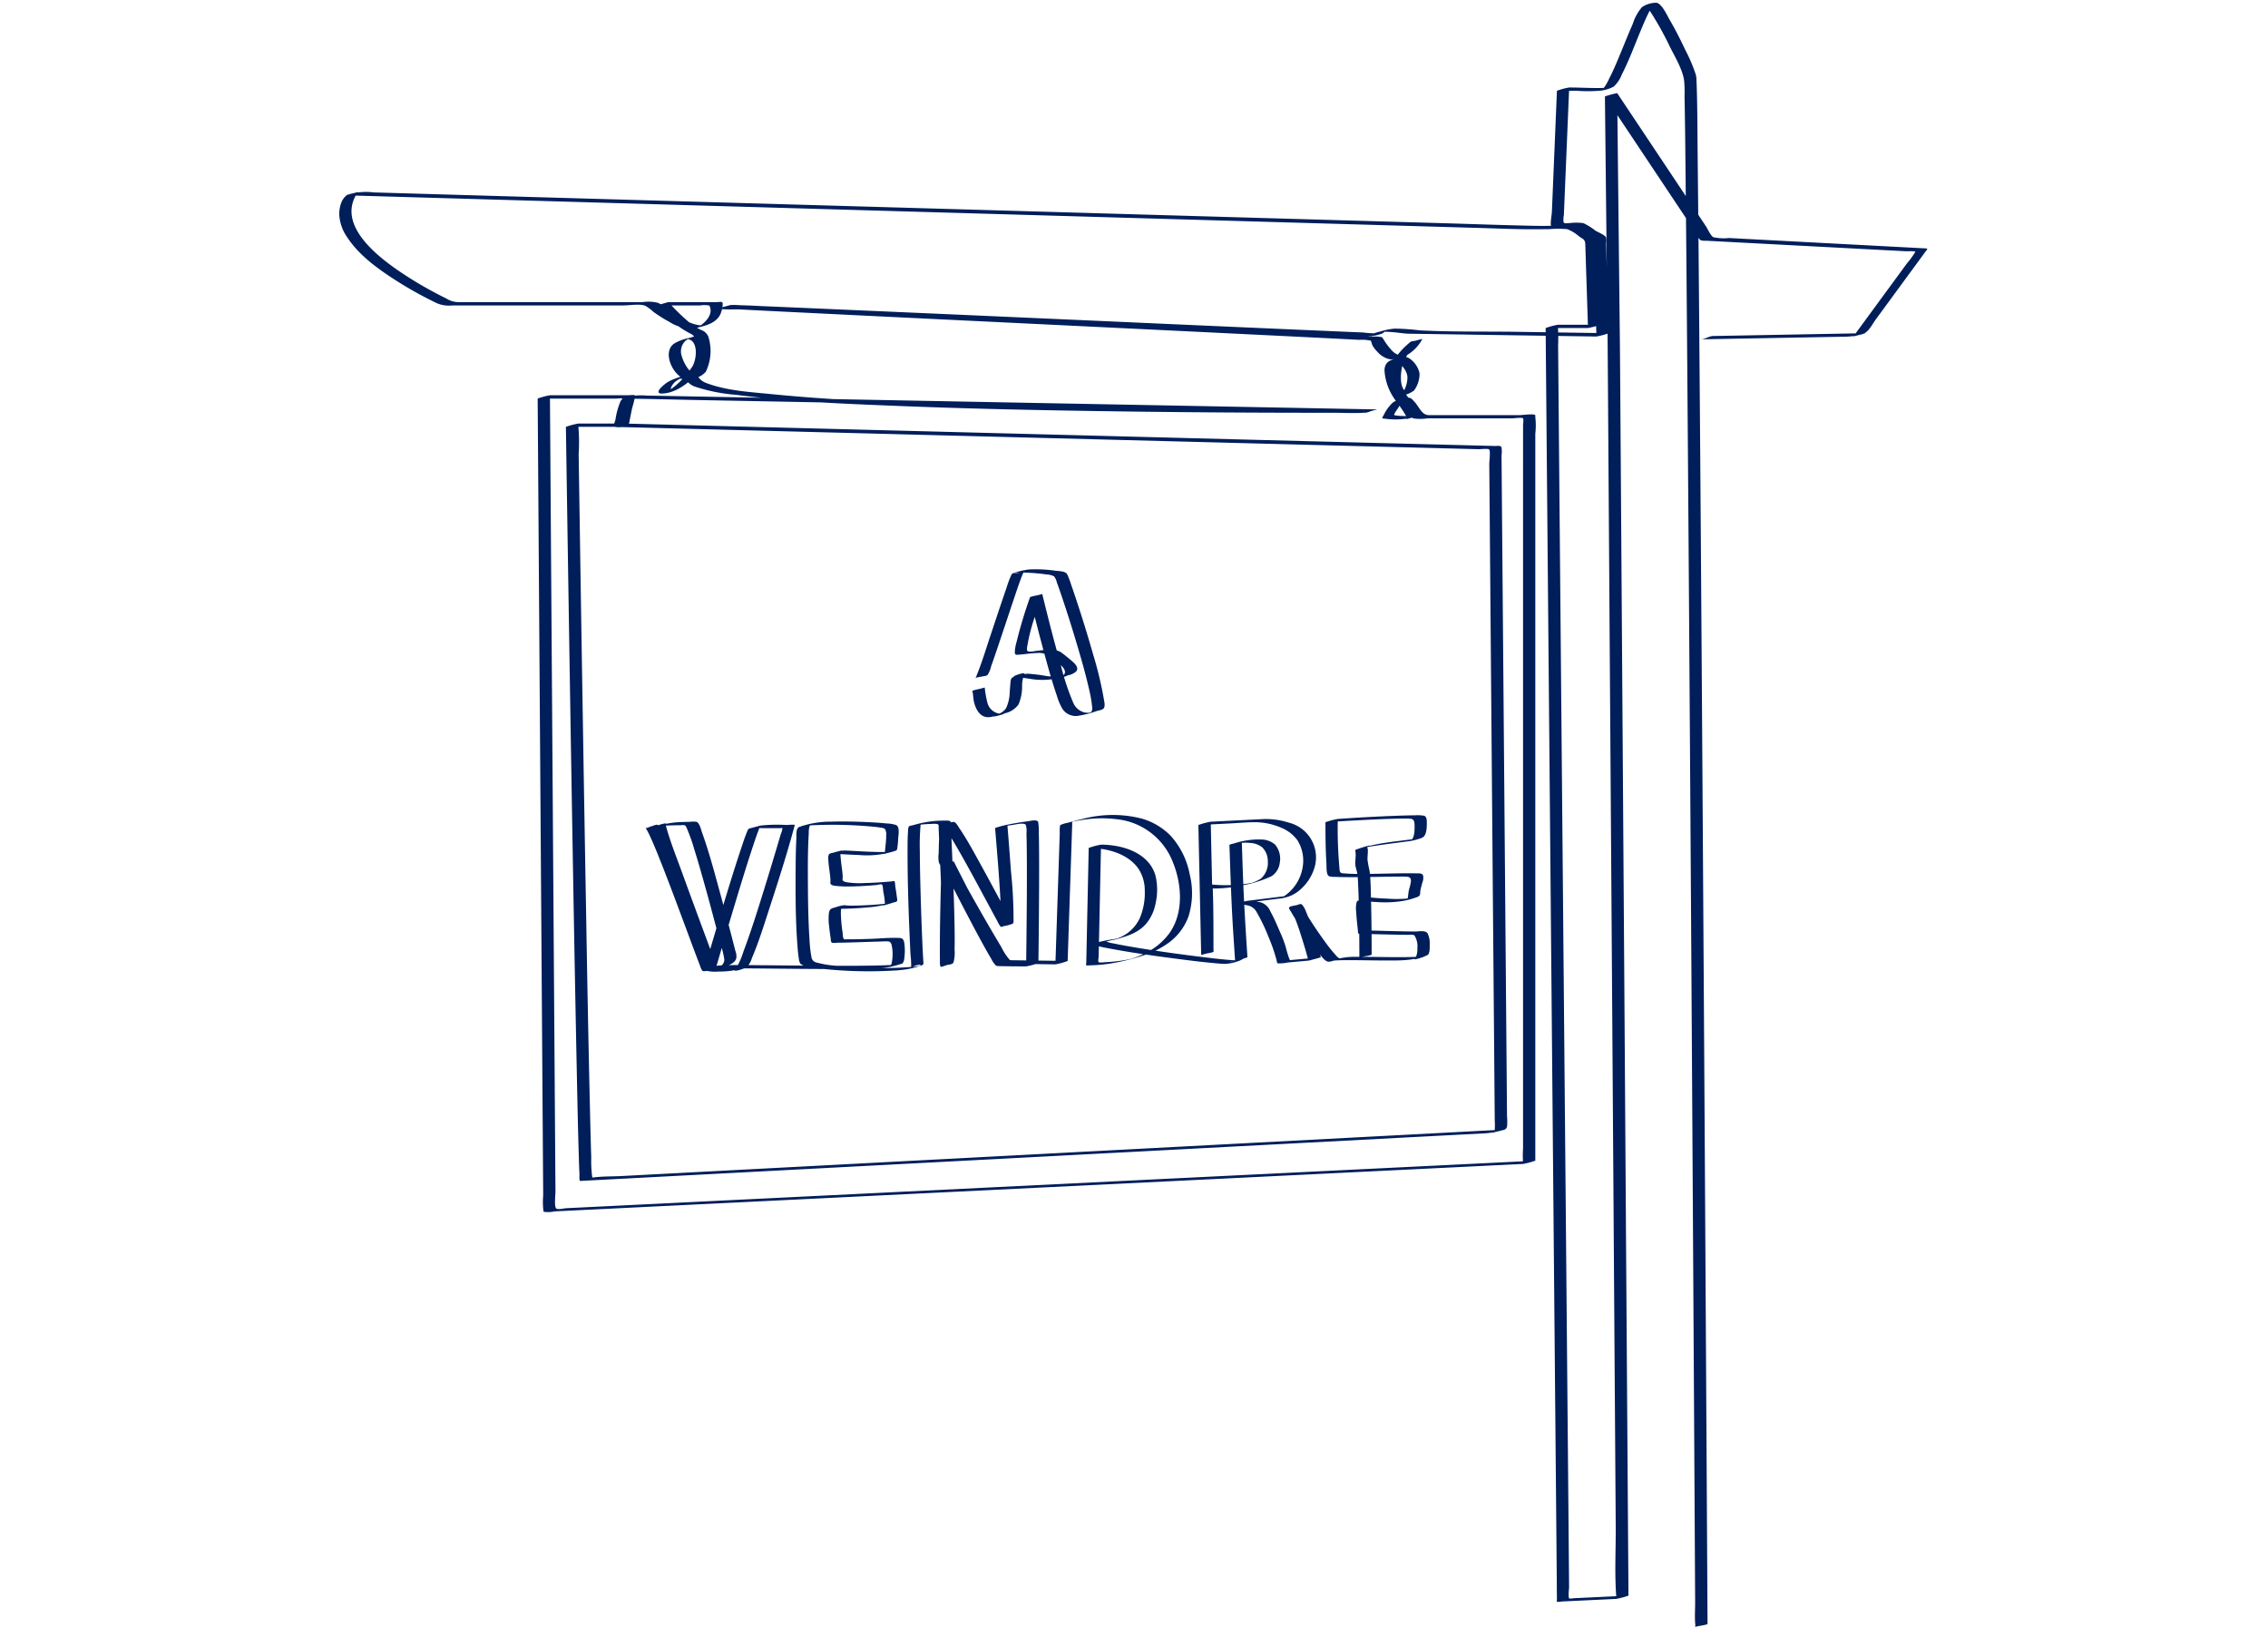 <svg xmlns="http://www.w3.org/2000/svg" xmlns:xlink="http://www.w3.org/1999/xlink" width="361" height="259" viewBox="0 0 361 259"><defs><clipPath id="clip-path"><rect id="Rectangle_5995" data-name="Rectangle 5995" width="361" height="259" transform="translate(554 3127)" fill="red"></rect></clipPath><clipPath id="clip-path-2"><rect id="Rectangle_5990" data-name="Rectangle 5990" width="252.762" height="258.645" fill="none"></rect></clipPath></defs><g id="Groupe_de_masques_9769" data-name="Groupe de masques 9769" transform="translate(-554 -3127)" clip-path="url(#clip-path)"><g id="Groupe_10715" data-name="Groupe 10715" transform="translate(608 3127.355)"><g id="Groupe_10714" data-name="Groupe 10714" clip-path="url(#clip-path-2)"><path id="Trac&#xE9;_21342" data-name="Trac&#xE9; 21342" d="M216.737,53.716,239.37,53.3a10.943,10.943,0,0,0,2.991-.384c1.06-.29,1.568-1.492,2.2-2.354l7.809-10.649c.508-.693.613-.642-.229-.686l-4.019-.212-14.153-.745L221.2,37.595a7.85,7.85,0,0,1-2.483-.131c-.444-.24-.893-1.306-1.168-1.719L203.784,15.1l-.373-.56a14.915,14.915,0,0,0-1.954.524q.134,12.32.268,24.64c.062,5.709.143,11.419.184,17.129q.039,5.406.074,10.811l.154,22.513q.1,15.228.208,30.455.117,17.2.235,34.408.117,17.158.234,34.315.1,15.282.208,30.563.078,11.347.155,22.693c.025,3.663-.191,7.421.076,11.077.011.158,0,.32,0,.479l1.954-.524-5.361.255-3.255.155c-.133.006-.736.116-.823.026-.194-.2-.014-1.533-.016-1.794q-.052-5.867-.1-11.734-.09-10.215-.181-20.43-.117-13.264-.235-26.528-.133-15.015-.266-30.03-.137-15.467-.274-30.935-.129-14.565-.258-29.129-.111-12.489-.222-24.978-.08-9.052-.161-18.1-.025-2.84-.05-5.681a29.265,29.265,0,0,0-.026-2.953,3.715,3.715,0,0,1,0-.374l-1.954.524h6.741a12.513,12.513,0,0,0,1.954-.524q-.12-3.72-.24-7.441-.072-2.225-.144-4.45a6.532,6.532,0,0,0-.087-2.055c-.268-.431-1.217-.811-1.643-1.1a4.07,4.07,0,0,0-1.137-.688,7.458,7.458,0,0,0-1.535,0h-2.594c-1.068,0-2.136.016-3.2-.007-4.868-.1-9.736-.28-14.6-.421l-31.537-.907-40.621-1.169-41.854-1.2L26.192,30.941l-20.681-.6a9.861,9.861,0,0,0-4.007.312C.358,31.086-.024,32.732,0,33.894a6.984,6.984,0,0,0,1.3,3.634c1.852,2.8,4.746,4.9,7.526,6.692a60.864,60.864,0,0,0,6.755,3.767,4.917,4.917,0,0,0,2.447.335H45.261c.978,0,2.574-.3,3.482.068a7.962,7.962,0,0,1,1.285.972,22.708,22.708,0,0,0,2.553,1.6,6.154,6.154,0,0,0,4.452.894c1.622-.4,3.358-.853,3.832-2.7.058-.227.284-1.148.087-1.344-.1-.1-.756-.015-.89-.015H52.41c-.285,0-1.823.67-1.954.524.676.757,1.39,1.484,2.129,2.179a15.366,15.366,0,0,0,3.431,2.372c1.1.6,1.105,2.321,1.059,3.4-.048,1.142-.166,3.139-1.327,3.753l1.234-.341-.21.055.72-.182c-1.514.057-2.611-1.914-2.971-3.157a2.289,2.289,0,0,1,1.668-3.011l-1.239.322c2.3-.4,2.048,3.2,1.178,4.454-1.073,1.548-2.78,3.469-4.6,4.134l.481-.138-.133.037,1.472-.386c-1.191.191-.2-1.106.2-1.406a5.269,5.269,0,0,1,.688-.427,3.064,3.064,0,0,0,.437-.21c.422-.327-1.064,0-.616.151.549.183.824,0,1.29.458a3.241,3.241,0,0,0,1.214.848,27.706,27.706,0,0,0,6.551,1.317c8.338,1.07,16.786,1.408,25.179,1.748,10.749.436,21.507.675,32.263.84q14.219.218,28.439.259,4.759.016,9.519.014c1.5,0,3.044.1,4.539-.008.066,0,.133,0,.2,0,.652,0,1.31-.536,1.954-.524l-7.588-.145-19.279-.368L112.6,63.874,85.615,63.36l-22.908-.435q-6.922-.131-13.844-.261a9.724,9.724,0,0,0-2.233.062c-.692.148-1.509.189-1.854.833a11.833,11.833,0,0,0-.811,2.923c-.118.524-.435.972-.058,1.17a3.134,3.134,0,0,0,.994.026l1.79.046,5.733.148,18.447.476,24.645.636,27.11.7,25.729.664,20.874.538,12.158.314c.24.006,1.464-.139,1.645.043.24.241.016,1.924.018,2.241l.125,15.1q.1,12.074.2,24.148l.224,27.046q.1,11.852.2,23.7.06,7.234.12,14.467a12.859,12.859,0,0,1,.012,1.4c-.049.483.115.364-.446.645l1.954-.524-14.9.784-35.481,1.868-42.544,2.239-36.171,1.9-11.387.6c-1.524.08-3.125.029-4.638.244a5.994,5.994,0,0,0-1.994.527l1.953-.524a19.072,19.072,0,0,1-.168-3.2c-.095-2.917-.162-5.835-.228-8.752q-.326-14.321-.561-28.644-.309-17.323-.587-34.647-.244-14.979-.475-29.96-.077-4.954-.152-9.909a28.843,28.843,0,0,0-.071-4.673,1.252,1.252,0,0,1,0-.209l-1.954.524h8.089a7.91,7.91,0,0,0,1.954-.524q.224-1.123.449-2.247c.053-.266.622-2.048.449-2.247-.082-.093-.858,0-.975,0H33.535a11.722,11.722,0,0,0-1.954.524q.054,7.741.107,15.482l.249,35.911q.142,20.5.285,40.994l.21,30.318.028,4.079a12.3,12.3,0,0,0,.016,2.291c.082.391-.088.222.174.346a5.073,5.073,0,0,0,1.656-.081l21.2-1.039,36.551-1.791,41.275-2.022,35.459-1.737,18.771-.919.86-.042a11.641,11.641,0,0,0,1.954-.524V68.736a11.424,11.424,0,0,0,0-2.637c-.021-.078.04-.272-.013-.323-.264-.256-2.095,0-2.442,0h-14.5c-1.083,0-1.514-1.246-2.193-2.021-.615-.7-.75-.887-1.62-.666a4.928,4.928,0,0,0-1.9.674,6.751,6.751,0,0,0-1.452,1.989c-.315.558-.4.542.248.6a12.12,12.12,0,0,0,4.567-.248c.6-.164.98-.1.729-.755-.422-1.112-1.556-2.046-2.144-3.112-.663-1.2-2.569-5.088-.306-5.758l-1.919.511c1.107-.078,2.38,1.459,2.564,2.489.162.908-.418,2.949-1.375,3.244l1.919-.511c-2.143.094-1.594-3.764-1.145-4.919a10.028,10.028,0,0,1,3.014-3.653l-1.954.524a6.342,6.342,0,0,1-2.7,2.7l1.918-.517a2.621,2.621,0,0,1-2.089-.814,10.658,10.658,0,0,1-1.413-1.895c-.381-.48.094-.113-.249-.269a5.011,5.011,0,0,0-1.464-.084q-3.366-.181-6.734-.344-12.252-.612-24.506-1.2-15.322-.746-30.645-1.488-13.493-.655-26.986-1.317c-4.359-.215-8.757-.63-13.122-.67-.027,0-.144-.028-.163-.015l-1.918.517a16.828,16.828,0,0,1,3.057.114q4.016.162,8.03.338,13.014.561,26.026,1.142l30.721,1.364q12.81.568,25.621,1.127,3.838.166,7.677.324a11.1,11.1,0,0,0,3.128-.029,5.743,5.743,0,0,0,1.433-.39c.3-.182.373-.436.773-.577l-1.234.341a14.147,14.147,0,0,1,2,.048c.711.049,1.414.166,2.124.226.363.031.724.03,1.088.035q3.17.044,6.341.093l18.348.276,4.593.07a12.392,12.392,0,0,0,1.954-.524q-.135-4.587-.27-9.176-.076-2.577-.151-5.155a2.949,2.949,0,0,0-.028-.946c-.231-.405-1.3-.816-1.69-1.059a9.5,9.5,0,0,0-1.9-1.186,8.71,8.71,0,0,0-2.188-.005c-.394,0-.822.138-.96-.142a3.421,3.421,0,0,1,.046-1.117l.461-11.063.386-9.25-1.954.524h3.156a25.787,25.787,0,0,0,3.685-.013,5.863,5.863,0,0,0,2.193-.65,5.019,5.019,0,0,0,1.284-1.9c1.143-2.225,2.011-4.59,2.971-6.9.422-1.014.844-2.034,1.342-3.013.246-.482.564-1.3,1.1-1.533l-1.819.493c.416-.1,1.4,1.617,1.6,1.935a50.53,50.53,0,0,1,2.425,4.471c.8,1.633,2,3.556,2.3,5.379a18.5,18.5,0,0,1,.077,2.565c.1,4.93.138,9.862.188,14.794q.127,12.54.222,25.081.129,16.135.242,32.271.128,18.18.247,36.361.122,18.676.237,37.352.109,17.623.214,35.245.09,15.018.177,30.037.063,10.865.124,21.732.019,3.373.038,6.746c.007,1.176-.091,2.408.02,3.58.013.143,0,.293,0,.437,0-.156,1.954-.338,1.954-.524q-.022-3.991-.045-7.983-.06-10.737-.122-21.474-.09-15.627-.183-31.254-.111-18.66-.227-37.32-.123-19.9-.253-39.8-.126-19.151-.262-38.3-.119-16.61-.254-33.22-.1-12.212-.229-24.423c-.044-3.968-.023-7.948-.187-11.914a3.584,3.584,0,0,0-.13-.9A25.476,25.476,0,0,0,214.267,7.7c-.785-1.661-1.614-3.308-2.542-4.894C211.336,2.14,210.564.378,209.7.162a4.062,4.062,0,0,0-2.339.689A7.387,7.387,0,0,0,205.9,3.5c-.659,1.479-1.254,2.987-1.872,4.484-.564,1.367-1.127,2.741-1.8,4.06-.336.662-.79,1.792-1.538,2.1l1.665-.453-.066.017.288-.07c-2.233.2-4.561.005-6.805.005a10.47,10.47,0,0,0-1.954.524q-.4,9.68-.807,19.361c-.013.3-.311,1.985-.092,2.211.244.25,2.035,0,2.4,0a1.881,1.881,0,0,1,1.348.378l2.469,1.543c.384.24.427.215.528.56a7.255,7.255,0,0,1,.049,1.646q.038,1.313.077,2.625l.317,10.775,1.954-.524-14.239-.215c-5.247-.079-10.535.03-15.777-.234a38.659,38.659,0,0,0-4.073-.283,11.388,11.388,0,0,0-2.366.489,4.6,4.6,0,0,0-.894.264c-.218.112-.4.424-.559.5l1.953-.524a17.4,17.4,0,0,1-3.15-.113q-4.121-.169-8.242-.351-13.327-.578-26.653-1.174-15.722-.7-31.444-1.395Q83.942,49.15,71.265,48.6q-3.556-.152-7.112-.295c-.532-.02-1.083-.081-1.615-.057-.441.021-2.166.574-2.191.524.132.268,2.949.165,3.235.18q4.153.214,8.306.417,13.362.661,26.724,1.306L130.048,52.2q12.6.613,25.192,1.235,3.558.177,7.115.363a6.035,6.035,0,0,1,1.571.089c.055.021.166-.018.215.018.135.1.217.6.317.779a4.96,4.96,0,0,0,.8,1.029,3.537,3.537,0,0,0,2.05,1.192,6.449,6.449,0,0,0,2.525-.62,6.379,6.379,0,0,0,2.57-2.644c-.235.385-1.581.21-1.954.524-1.96,1.65-3.523,3.62-3.408,6.306.044,1.014.426,2.38,1.674,2.235a4.4,4.4,0,0,0,2.357-.843,4.446,4.446,0,0,0,.878-2.741,3.8,3.8,0,0,0-1.416-2.225c-.834-.673-1.572-.333-2.511-.075-1.009.277-1.625.68-1.653,1.851A8.841,8.841,0,0,0,167.83,63c.263.454,2.515,3.237,1.995,3.428l1.918-.517a8.471,8.471,0,0,1-2.314,0,6.53,6.53,0,0,1-1.521-.137c-.071-.167.591-1.052.679-1.189a3.957,3.957,0,0,1,1.506-1.62l-1.918.517c.7-.151,1.574,1.351,1.937,1.8.224.28.511.869.831,1.011a7.229,7.229,0,0,0,2.227,0h13.5c.251,0,1.566-.188,1.757,0,.115.114,0,.943,0,1.094V182.488a14.766,14.766,0,0,0,0,2.175,1.868,1.868,0,0,1,0,.279l1.954-.524-13.2.647-32.319,1.583-40.943,2.006-38.66,1.894-25.867,1.267-3.223.158c-.338.017-1.284.24-1.593.078-.406-.214-.159-2.2-.162-2.72q-.089-12.735-.177-25.469-.138-19.87-.276-39.741l-.268-38.649q-.076-10.906-.151-21.813l-.007-1.031-1.954.524H44.088c.126,0,.9-.1.975,0,.166.208-.373,1.863-.424,2.122l-.475,2.372,1.954-.524H38.029a11.989,11.989,0,0,0-1.954.524q.092,6.163.187,12.325.228,14.787.466,29.573.285,17.642.595,35.285.264,14.938.578,29.874c.068,3.074.138,6.149.234,9.223.027.884.054,1.769.1,2.652.009.18-.065.91.08,1.051a6.394,6.394,0,0,0,1.963-.515l-1.954.524,7.2-.379,18.649-.981,26.018-1.369,28.936-1.523,27.864-1.466,22.325-1.175,12.709-.669a11.709,11.709,0,0,0,2.7-.4c.678-.184,1.049-.157,1.161-.762a8.514,8.514,0,0,0-.013-1.521q-.066-8.039-.133-16.078-.109-13.1-.217-26.21l-.239-28.835-.2-24q-.032-3.875-.064-7.751-.01-1.181-.02-2.363a3.98,3.98,0,0,0-.01-1.27c-.16-.316-.676-.186-1.109-.2l-4.669-.12L161.2,70.105l-25.9-.669-28.971-.747-27.67-.714L57.136,67.42,46.19,67.137c-.067,0-.471.041-.519-.013-.153-.173.355-1.639.412-1.874.112-.464.356-2.418.9-2.608l-1.919.511c3.989.021,7.981.149,11.97.224l28.221.536,34.035.648,29.5.563c4.739.09,9.528.389,14.268.272.067,0,.135,0,.2,0l1.954-.524c-6.338.027-12.675.007-19.012-.026-13.429-.07-26.859-.23-40.284-.571-12.418-.316-24.894-.627-37.263-1.853-3.264-.324-6.826-.525-9.94-1.649a3.582,3.582,0,0,1-1.034-.5c-.473-.381-.633-.857-1.352-.893A9.043,9.043,0,0,0,52.4,60.45c-.439.222-2.616,1.925-1,1.889,2.818-.063,5.769-2.91,7.013-5.208.532-.982.545-3.491-.715-3.945-.582-.21-1.479.178-2.033.328a7.209,7.209,0,0,0-2.371.884c-1.9,1.359-.261,4.876,1.563,5.578a3.7,3.7,0,0,0,3.481-1.084,7.593,7.593,0,0,0,.506-5.27,1.855,1.855,0,0,0-1.215-1.382,9.05,9.05,0,0,1-2.323-1.567,31.911,31.911,0,0,1-2.9-2.875l-1.954.524h7.006a4.277,4.277,0,0,1,1.335,0c.3.132.086-.1.222.279.511,1.42-1.187,2.9-2.271,3.317l.284-.084-.2.056,1.669-.44c-1.558.28-3.166-.548-4.479-1.3-1.125-.642-2.123-1.665-3.262-2.235a6.245,6.245,0,0,0-2.473-.119H18.911a3.629,3.629,0,0,1-1.834-.559,61.686,61.686,0,0,1-6.088-3.411C7.04,41.3-.864,35.782,2.975,30.272L1.022,30.8l6.353.183,17.04.49,24.7.711,29.323.844,30.921.89,29.487.848,24.934.718,17.567.506c2.352.067,4.7.167,7.057.2,1.376.021,2.754,0,4.13,0a16.057,16.057,0,0,1,2.94,0,6.55,6.55,0,0,1,1.91,1.178c.688.458.925.478.951,1.286q.029.909.058,1.817.116,3.582.231,7.165.069,2.142.138,4.283l1.954-.524h-6.741a11.779,11.779,0,0,0-1.954.524q.026,2.959.053,5.919.071,8.012.142,16.025l.209,23.535.252,28.448q.136,15.383.273,30.765.135,15.242.271,30.485l.244,27.5q.1,11.081.2,22.163.063,7.052.125,14.1c.009,1.075.009,2.15.029,3.225,0,.073-.05.446,0,.5.091.093.774-.028.9-.034l3.3-.157,5.232-.249a11.859,11.859,0,0,0,1.954-.524q-.026-3.821-.052-7.642-.069-10.155-.138-20.311-.1-14.468-.2-28.936L204.591,163q-.119-17.389-.237-34.776-.109-15.887-.217-31.775-.084-12.387-.169-24.775l-.1-14.046c-.024-3.536-.07-7.072-.108-10.608q-.165-15.183-.33-30.366l-.023-2.114-1.954.524,8.986,13.479,5.149,7.723c.274.411.688,1.4,1.117,1.676a2.007,2.007,0,0,0,.816.083l18.217.959,10.335.544,3.334.175c.16.009,1.378-.058,1.465.077a12.162,12.162,0,0,1-1.308,1.807l-3.392,4.626-5.17,7.05,1.954-.524-21.215.393-3.053.056c-.657.012-1.3.511-1.954.524" transform="translate(0 -0.076)" fill="#001e5a"></path><path id="Trac&#xE9;_21343" data-name="Trac&#xE9; 21343" d="M108.34,289.835c.172.087.281.345.369.5.217.388.4.795.584,1.2.586,1.3,1.114,2.628,1.638,3.954,1.346,3.411,2.621,6.849,3.9,10.286.537,1.445,1.073,2.892,1.617,4.334.187.5.374.991.568,1.484a4.688,4.688,0,0,0,.349.852c.153.232.3.189.6.162a15.365,15.365,0,0,0,3.087-.738c.673-.205,1.584-.546,1.795-1.3a2.374,2.374,0,0,0-.15-1.184q-1.135-4.459-2.348-8.9c-.907-3.323-1.785-6.681-2.95-9.925-.155-.433-.4-1.558-.9-1.705a4.067,4.067,0,0,0-1.034.006c-.528.007-1.055.019-1.582.044a12.577,12.577,0,0,0-2.709.4c-.383.1-.773.192-1.15.314-.079.026-.232.045-.29.11-.093.1-.057.1-.055.225a3.436,3.436,0,0,0,.253.864c.372,1.163.783,2.313,1.191,3.463,2.095,5.9,4.286,11.765,6.48,17.628l.146.391a16.574,16.574,0,0,0,1.954-.524q1.095-3.745,2.218-7.483c1.2-4,2.394-8,3.716-11.963.23-.689.462-1.379.723-2.057.06-.157.26-.793.376-.832l-1.919.511a12.876,12.876,0,0,1,2.195-.083c.89-.009,1.781-.008,2.671,0,.055,0,.484-.044.517,0,.013.018-.028.072-.024.1a2.821,2.821,0,0,1-.244.835q-1.265,4.306-2.592,8.593c-1.055,3.4-2.111,6.8-3.366,10.135a11.9,11.9,0,0,1-1.18,2.668c-.055.077-.128.142-.182.216-.362.5,2.639-.567,1.546-.421-.262.035-.524.066-.787.086a16.028,16.028,0,0,1-2.959,0,1.612,1.612,0,0,1-.716-.177c-.062-.041.018-.118.012-.125.111.127-2.377.535-1.834.489.265-.022.528-.048.795-.059,1.066-.042,2.134-.038,3.2-.037,3.53,0,7.059.05,10.588.077s7.045.059,10.566-.013c1.124-.023,2.255-.043,3.375-.152a6.727,6.727,0,0,0,.918-.146,13.61,13.61,0,0,0,1.832-.493.556.556,0,0,0,.2-.088,1.936,1.936,0,0,0,.256-.95,7.942,7.942,0,0,0,.047-1.647c-.039-.525-.058-1.371-.708-1.412-1.559-.1-3.175.084-4.734.132-.894.028-1.789.055-2.684.068-.313,0-.626.009-.938,0-.134,0-.47.049-.588-.027-.212-.137-.2-.832-.233-1.083a21.885,21.885,0,0,1-.259-2.608c-.009-.373-.106-1.533.392-1.7l-1.919.511a4.7,4.7,0,0,1,.84.052c.48.014.962,0,1.442-.009q1.8-.051,3.6-.218a16.9,16.9,0,0,0,2.684-.416c.472-.122.944-.247,1.413-.381a1.207,1.207,0,0,0,.4-.129c.192-.165.086-.421.054-.671-.073-.576-.164-1.15-.256-1.724-.019-.121-.038-.773-.143-.848-.067-.048-.419.04-.5.047q-.568.051-1.137.093c-1.044.079-2.089.141-3.136.164a12.633,12.633,0,0,1-2.8-.13c-.2-.042-.559-.1-.655-.32-.059-.135,0-.359,0-.5a9.523,9.523,0,0,0-.076-.953c-.08-.7-.192-1.391-.244-2.091-.021-.279-.151-1.051.189-1.208l-1.953.524a7.366,7.366,0,0,1,1.614.064c1.016.058,2.031.114,3.047.149a14.465,14.465,0,0,0,5.787-.658c.205-.078.248-.1.3-.3a11.929,11.929,0,0,0,.168-1.736c.044-.531.286-1.808-.345-2.078a5.606,5.606,0,0,0-1.555-.25c-.888-.092-1.781-.148-2.672-.193-2.03-.1-4.067-.147-6.1-.089a15.223,15.223,0,0,0-5.052.83c-.614.236-.458,1.339-.486,1.88-.089,1.7-.108,3.41-.118,5.115-.024,4-.012,8.029.3,12.022.049.631.1,1.265.207,1.89a1.83,1.83,0,0,0,.271.887,2.159,2.159,0,0,0,1.08.429,18.472,18.472,0,0,0,2.139.337,69.381,69.381,0,0,0,11.6.306,17.845,17.845,0,0,0,1.932-.186,11.536,11.536,0,0,0,2.573-.669c.241-.1.248-.151.238-.391-.015-.389-.049-.778-.07-1.168-.185-3.579-.3-7.162-.4-10.743-.051-1.969-.094-3.939-.1-5.908a35.086,35.086,0,0,1,.1-3.84c.012-.111.01-.522.146-.577l-1.467.4c-.2.051-.5.1-.157.053.1-.015.206-.034.309-.049.3-.044.607-.082.911-.115.638-.07,1.28-.125,1.922-.14.254-.006.985-.1,1.184.119.078.088.045.276.049.389.044,1.49.122,2.979.185,4.468.2,4.659.414,9.324.416,13.988,0,.88,0,1.763-.061,2.642-.011.168-.024,1.043-.192,1.1l1.919-.511c-.14.017-.107-5.027-.1-5.362.038-2.943.1-5.885.178-8.828q.026-1.021.053-2.043l-1.954.524q1.908,3.78,3.871,7.531c.95,1.817,1.908,3.631,2.9,5.424.368.662.739,1.323,1.131,1.971a4.188,4.188,0,0,0,.731,1.082.647.647,0,0,0,.463.119c.538.026,1.078.03,1.617.036q1.383.017,2.767.016a11.15,11.15,0,0,0,1.954-.524q.07-5.145.1-10.292c.015-2.507.025-5.014.008-7.521-.007-.949-.016-1.9-.041-2.847a10.433,10.433,0,0,0-.085-1.676c-.033-.173-.011-.207-.169-.286-.391-.2-1.2.022-1.607.074-1.067.136-2.13.324-3.184.534a16.041,16.041,0,0,0-1.918.517c.38,4.558.775,9.127.958,13.7a8.178,8.178,0,0,1-.006,2.029l1.919-.511c-.167-.015-.475-.765-.543-.887-.42-.755-.828-1.518-1.238-2.279-1.184-2.2-2.363-4.4-3.573-6.587-1.023-1.847-2.033-3.73-3.231-5.472-.176-.255-.5-.89-.85-.96a2.14,2.14,0,0,0-.76.183c-.306.081-1.014.132-1.252.351-.2.182-.2.657-.223.9-.137,1.166-.154,2.349-.175,3.522a4.883,4.883,0,0,0,.018,1.466,7.791,7.791,0,0,0,.675,1.21q.67,1.2,1.343,2.4c2.182,3.883,4.307,7.829,6.7,11.586.155.242.393.794.674.924a1.806,1.806,0,0,0,.572.008l1.336.017q3.378.045,6.755.093l.5.007A10.633,10.633,0,0,0,175.59,311l.608-18.285q.057-1.7.114-3.407a2.505,2.505,0,0,0-.013-.442,1.371,1.371,0,0,1,.442-.14c.038-.012.077-.02.114-.033l-.071.02-.255.07c-.217.059-.472.136-.705.187.041-.009.082-.021.124-.031.274-.062.546-.126.821-.182q.941-.192,1.9-.306a18.838,18.838,0,0,1,4.724-.009,10.767,10.767,0,0,1,8.6,6.04c1.736,3.673,2.259,8.662-.227,12.127a10.32,10.32,0,0,1-3.664,3.065,15.216,15.216,0,0,1-2.215.932c-.174.058-.349.112-.524.166-.7.217,1.344-.335.761-.2-.376.085-.751.169-1.131.238a24.57,24.57,0,0,1-3.363.377c-.2.009-1.014.131-1.124-.021-.1-.135.016-.737.019-.9q.02-.935.04-1.87.059-2.748.118-5.5.1-4.9.209-9.8.007-.286.013-.573l-1.954.524c2.838-.061,6.34.882,7.969,3.372a6.263,6.263,0,0,1,.946,3.393,10.192,10.192,0,0,1-.765,4.3,6.08,6.08,0,0,1-1.964,2.434,6.854,6.854,0,0,1-1.2.692c-.207.094-.418.178-.632.254-.118.042-.238.077-.355.119-.52.182,1.781-.431.96-.261-.73.151-1.471.236-2.2.382-.289.058-2.121.419-2.1.614.018.138.6.239.7.263.56.146,1.128.256,1.7.364,3.88.742,7.806,1.277,11.722,1.78,1.76.226,3.524.443,5.291.6.538.049,1.079.1,1.62.11a7.371,7.371,0,0,0,2.109-.436c.44-.122.733-.392,1.16-.547l-.132.041c-3.568,1.017-2.061.443-1.525.423a13.917,13.917,0,0,0,1.954-.524c-.309-4.66-.593-9.307-.75-13.975q-.075-2.225-.149-4.451l-.715.2c-2.179.588-.465.14.127.066a8.407,8.407,0,0,1,1.985-.04,3.444,3.444,0,0,1,1.832.676,3.072,3.072,0,0,1,.911,2.261,3.328,3.328,0,0,1-1.118,2.756,6.835,6.835,0,0,1-1.849.784c-.218.073-.6.166.383-.1,1.065-.286.463-.125.216-.071s-.489.1-.734.141c-.537.091-1.077.156-1.619.2a25.03,25.03,0,0,1-4.1-.024l-1.953.524c.054-.009.142,3.346.145,3.557.026,1.914.036,3.828.04,5.742q0,.687,0,1.374l1.954-.524q-.2-9.041-.393-18.082-.028-1.295-.056-2.59l-1.954.524,4.858-.243c1.387-.07,2.789-.206,4.179-.206a10.592,10.592,0,0,1,4.255.932,5.938,5.938,0,0,1,2.452,1.928,6.124,6.124,0,0,1,.918,3.658,6.9,6.9,0,0,1-3.63,5.616l1.954-.524-7.191.9a7.578,7.578,0,0,0-.979.252,4.3,4.3,0,0,1-.974.271,9.263,9.263,0,0,1,1.857.182,2.066,2.066,0,0,1,1.494.976,29.382,29.382,0,0,1,1.945,4.032,27.1,27.1,0,0,1,1.291,3.719c.027.092.067.431.144.494.053.043.056,0,.144.023a5.542,5.542,0,0,0,1.444-.131l3.365-.306c.192-.018,1.954-.522,1.954-.524-.508-1.875-1.064-3.744-1.711-5.577-.2-.57-.412-1.138-.656-1.692a3.5,3.5,0,0,0-.587-1.071c-.269-.264-.515-.062-.889.037-.26.069-1.2.147-1.218.445-.009.169.243.485.322.625.2.356.414.706.629,1.054q.862,1.393,1.79,2.744c.621.907,1.258,1.807,1.946,2.665.345.43.858,1.245,1.416,1.431.444.148,1.125-.209,1.544-.323.22-.06.44-.12.652-.2.357-.133-.114.018-.826.209-1.711.458-1.043.239-.7.205.833-.082,1.666-.1,2.5-.1,2.478-.008,4.957.078,7.435.045a19.5,19.5,0,0,0,2.749-.155,17.541,17.541,0,0,0,1.944-.488,1.561,1.561,0,0,0,.721-.275c.31-.341.269-1.2.265-1.618a3.613,3.613,0,0,0-.332-1.765c-.33-.545-1.479-.3-2.03-.3-2.23-.026-4.459-.088-6.689-.15-.109,0-.279.022-.341-.042-.129-.133-.1-.812-.124-.986a21.172,21.172,0,0,1-.221-3.393c.01-.215-.011-.7.217-.825l-.715.2.028-.008-1.239.322c.98-.009,1.983.151,2.965.187a18.063,18.063,0,0,0,4.081-.147,12.6,12.6,0,0,0,2.467-.666c.52-.222.372-.539.459-1.048.074-.431.21-.849.318-1.273a1.851,1.851,0,0,0,.091-1.119c-.159-.341-.584-.3-.9-.305-2.681-.058-5.368.071-8.048.082-1.178,0-2.372.033-3.546-.077-.175-.016-.5,0-.631-.144-.186-.193-.171-.716-.2-.96a71.235,71.235,0,0,1-.239-7.563l-1.954.524q3.15-.21,6.3-.369c1.536-.078,3.073-.149,4.611-.187.6-.015,1.2-.026,1.805-.017a3.725,3.725,0,0,1,1.044.065c.453.151.416.861.417,1.261,0,.627-.028,1.907-.708,2.225l.481-.138-.065.018,1.472-.386c-1.874.329-3.784.486-5.666.773a28.718,28.718,0,0,0-2.88.558,13.282,13.282,0,0,0-1.867.519c-.276.118-.213.125-.172.411.1.7-.092,1.43-.021,2.137a9.689,9.689,0,0,0,.261,1.031,13.724,13.724,0,0,1,.176,2.045c.116,2.284.145,4.573.171,6.858q.028,2.383.03,4.765c0-.16,1.954-.334,1.954-.524,0-2.879-.026-5.76-.1-8.639-.038-1.556-.043-3.136-.231-4.684a16.361,16.361,0,0,1-.331-1.778c-.008-.542.089-1.091.049-1.631a2.017,2.017,0,0,1-.068-.373c.025-.058.112-.061.133-.1.012-.022.118-.043.136-.052.579-.311-2.07.516-1.369.369.141-.03.281-.062.423-.089.482-.1.967-.175,1.452-.251.99-.155,1.983-.291,2.976-.423.8-.106,1.6-.205,2.4-.313a9.667,9.667,0,0,0,2.568-.613c.711-.315.743-1.586.742-2.238,0-.433.04-1.144-.466-1.269a6.334,6.334,0,0,0-1.471-.058c-.809,0-1.617.025-2.425.053-3.275.113-6.549.3-9.819.522a11.786,11.786,0,0,0-1.954.524c0,2.2.02,4.408.161,6.6.029.449-.074,1.768.422,1.992a2.945,2.945,0,0,0,.969.1c.571.03,1.142.037,1.714.042,2.823.023,5.646-.072,8.469-.084.4,0,.81-.013,1.213.013.513.033.711.279.652.812a8.369,8.369,0,0,1-.286,1.2c-.115.436-.119.873-.205,1.3a.429.429,0,0,1-.182.305c-.06.047-.14.062-.2.105a9.716,9.716,0,0,0,1.5-.391c-.1.013-.2.042-.307.058a20.762,20.762,0,0,1-4.171.1q-.909-.038-1.818-.106a4.42,4.42,0,0,0-.978-.038,11.911,11.911,0,0,0-1.638.438c-.211.064-.262.072-.345.271a3.975,3.975,0,0,0-.073,1.55c.031.7.1,1.4.173,2.1q.044.4.094.8c.013.1,0,.435.068.52.081.1.269.064.429.068l1.519.04c1.475.038,2.951.074,4.427.1.559.009,1.117.018,1.676.015.314,0,.687-.1.919.158a3.254,3.254,0,0,1,.425,2.039,2.96,2.96,0,0,1-.318,1.531c-.024.039-.1.038-.127.066-.483.421,2.38-.542,1.54-.417-.214.032-.427.062-.642.081-.539.05-1.082.069-1.623.082-1.432.035-2.865.016-4.3,0-1.4-.017-2.807-.043-4.211-.028a11.047,11.047,0,0,0-2.68.243,13.952,13.952,0,0,0-1.784.519l1.918-.516c-.316.076-.821-.595-.986-.778a24.442,24.442,0,0,1-1.613-2.052c-1.092-1.509-2.131-3.067-3.083-4.668-.058-.1-.7-1.057-.589-1.161l-1.953.523c.264-.049.685,1.056.756,1.217a31.282,31.282,0,0,1,1.078,2.94q.7,2.147,1.289,4.329l1.954-.524-2.835.258-1.719.156c-.315.028-.329.1-.443-.15a17.644,17.644,0,0,1-.557-1.833,17.678,17.678,0,0,0-.686-1.918c-.582-1.287-1.1-2.618-1.794-3.85a2.428,2.428,0,0,0-1.49-1.4,8.322,8.322,0,0,0-2.16-.253l-1.954.524,6.889-.861a6.054,6.054,0,0,0,2.788-.908,7.474,7.474,0,0,0,2.817-3.6,5.688,5.688,0,0,0-3.962-7.6,11.854,11.854,0,0,0-4.43-.542l-7.99.4a12.371,12.371,0,0,0-1.954.524q.2,9.041.393,18.083.028,1.295.056,2.59c0-.151,1.954-.341,1.954-.524,0-3.118.009-6.24-.088-9.358a9.518,9.518,0,0,0-.1-1.316c-.329.053-.658.166-.979.252a3.6,3.6,0,0,1-.974.271,22,22,0,0,0,7.129-.474,18.311,18.311,0,0,0,4.262-1.382,2.914,2.914,0,0,0,1.3-2.11,3.479,3.479,0,0,0-.749-2.923,3.392,3.392,0,0,0-2.071-.8,12.666,12.666,0,0,0-4.472.631,4.568,4.568,0,0,0-.715.2c.163,4.841.319,9.671.639,14.5q.13,1.96.26,3.922l1.954-.524a8.719,8.719,0,0,0-2.016.513,2.71,2.71,0,0,0-.713.3,1.463,1.463,0,0,0-.262.189,18.034,18.034,0,0,0,1.829-.5c-.377-.012-.753,0-1.132-.026-1.589-.107-3.174-.3-4.754-.494-4.051-.494-8.1-1.056-12.12-1.767-.705-.125-1.41-.254-2.11-.407a4.63,4.63,0,0,1-1.182-.313c-.058-.032-.129-.09-.181-.116-.011-.005.018-.046.026-.042.253.134-2.6.595-1.6.446.759-.111,1.519-.231,2.265-.409,2.091-.5,4.363-1,5.836-2.7a7.022,7.022,0,0,0,1.5-3.21,9.71,9.71,0,0,0-.006-4.421c-.988-3.59-5.074-4.891-8.422-4.955-.086,0-.172,0-.257,0a11,11,0,0,0-1.954.524l-.171,8-.218,10.216c0,.081-.054.412,0,.463s.47,0,.558,0a24.193,24.193,0,0,0,3.053-.253,33.9,33.9,0,0,0,5.336-1.281,13.923,13.923,0,0,0,4.279-2.137,8.982,8.982,0,0,0,3.045-4.106,12.346,12.346,0,0,0,.2-6.673A12.649,12.649,0,0,0,192,291.093a10.443,10.443,0,0,0-4.758-2.788,18.728,18.728,0,0,0-9.14.06c-.844.192-1.68.421-2.515.652a4.6,4.6,0,0,0-1.07.314c-.153.091-.094.011-.145.184a4.859,4.859,0,0,0-.036,1.077q-.177,5.327-.354,10.655l-.324,9.725q-.009.276-.018.551L175.59,311q-3.7-.053-7.406-.1c-.5-.007-1.008-.01-1.512-.019-.213,0-.227,0-.372-.133a9.228,9.228,0,0,1-1.257-1.952c-2.737-4.535-5.3-9.179-7.879-13.807a4.013,4.013,0,0,1-.14-2.025c.019-.882.046-1.766.116-2.646.023-.286-.016-1.287.293-1.458l-1.954.524c.4-.073,1.08,1.238,1.239,1.484.78,1.211,1.492,2.466,2.2,3.72,1.6,2.84,3.126,5.72,4.674,8.587.262.485.524.97.791,1.452a3.671,3.671,0,0,0,.474.821c.034.032.047.1.093.12.094.04.418-.1.492-.12a5.66,5.66,0,0,0,1.336-.362c.211-.129.189-.185.2-.466a72.513,72.513,0,0,0-.415-7.941q-.264-3.687-.571-7.372l-1.918.517c.932-.186,1.87-.351,2.812-.481.393-.054,1.814-.417,2.054.022a3.735,3.735,0,0,1,.094,1.346c.03.875.04,1.75.049,2.625.047,4.887,0,9.775-.056,14.662q-.02,1.927-.046,3.854l1.954-.524q-1.152,0-2.3-.011c-.537-.005-1.075-.012-1.612-.026a2.43,2.43,0,0,1-.829-.047c-.252-.119-.453-.56-.591-.779-.373-.588-.718-1.194-1.06-1.8-1.966-3.491-3.792-7.064-5.618-10.63q-.738-1.441-1.469-2.885a16.573,16.573,0,0,0-1.954.524c-.128,4.6-.258,9.207-.252,13.811,0,.487,0,.975.016,1.462a2.549,2.549,0,0,0,.046.82c.015.034,0,.109.035.136.133.1.856-.208,1-.248.355-.095.917-.078,1.08-.449a5.841,5.841,0,0,0,.165-1.994c.03-1.205.018-2.411,0-3.617-.085-5.347-.37-10.686-.569-16.028a2.525,2.525,0,0,0-.02-.66c-.119-.313-.711-.24-1-.24a16.82,16.82,0,0,0-4.184.5q-.493.129-.986.264c-.1.028-.4.055-.489.141-.037.037-.04.075-.065.12a1.861,1.861,0,0,0-.093.666c-.076.941-.074,1.892-.077,2.836-.016,5.59.2,11.19.465,16.773a13.82,13.82,0,0,1,.109,1.914c-.019.193-.032.136-.155.28-.026.031-.092.028-.126.049,1.612-.959,2.216-.524,1.455-.4-.2.032-.4.062-.6.086a54.052,54.052,0,0,1-8.111.141c-1.466-.051-2.933-.132-4.393-.277a15.832,15.832,0,0,1-3.069-.5,1.029,1.029,0,0,1-.881-.921,19.6,19.6,0,0,1-.3-2.736c-.2-3-.244-6.012-.259-9.017-.013-2.634-.024-5.281.139-7.912a3.241,3.241,0,0,1,.246-1.428c.02-.034.087-.033.113-.058l.035-.014q.469-.159-.78.206c-1.6.431-.987.237-.688.194.222-.031.442-.067.666-.091.581-.061,1.164-.09,1.747-.11a68.234,68.234,0,0,1,8.774.246c.475.045.953.092,1.422.182a1.041,1.041,0,0,1,.613.227,1.7,1.7,0,0,1,.178.97,12.492,12.492,0,0,1-.088,1.437c-.04.392-.074.786-.119,1.178-.01.087-.018.168-.032.25-.007.041-.129.075-.13.1,0,.044,1.5-.419,1.625-.426-.065,0-.131.026-.2.033-.119.013-.236.029-.355.04-.326.029-.655.04-.982.045-.746.013-1.493-.006-2.238-.032-1.34-.048-2.677-.143-4.015-.2a5.568,5.568,0,0,0-1.758.318c-.26.07-.679.084-.842.327a1.415,1.415,0,0,0-.081.735c.022.838.178,1.672.271,2.5a7.427,7.427,0,0,1,.07,1.033c-.005.176-.054.306.062.446.213.257.806.271,1.1.3a16.614,16.614,0,0,0,1.933.062c1.39-.017,2.779-.107,4.163-.223.158-.013.8-.176.938-.085.164.109.181.94.214,1.147a11.547,11.547,0,0,1,.264,2c0,.034-.051.048-.054.068s-.068.023-.073.037l-.019.008q-.8.316,1.581-.42c-.3.053-.592.107-.892.147-1.523.2-3.067.3-4.6.347-.638.022-1.28.042-1.919.008-.167-.009-.344-.053-.51-.051a6.825,6.825,0,0,0-1.566.394c-.564.155-.771.249-.865.852a8.369,8.369,0,0,0,.025,2.047c.063.67.157,1.335.258,2,.029.189.01.534.155.639.192.14.852.031,1.073.03.676,0,1.352-.022,2.028-.04,1.5-.041,3-.1,4.5-.14.448-.013.909-.053,1.357-.025.492.031.576.463.65.907a6.937,6.937,0,0,1-.051,2.515c-.171.809-.68.745.576.408,1.688-.453.663-.187.186-.14-.373.036-.748.058-1.122.077-1.034.053-2.07.074-3.1.089-5.845.086-11.694-.029-17.539-.067-2-.013-4.009-.055-6.009.027-.221.009-.445.014-.665.045a7.715,7.715,0,0,0-1.981.511c-.234.106-.281.171.031.28a6.62,6.62,0,0,0,2.11.141,12.847,12.847,0,0,0,2.315-.173c.47-.091.934-.231,1.4-.356a2.475,2.475,0,0,0,.775-.232,3.443,3.443,0,0,0,.778-1.4c.98-2.284,1.734-4.674,2.5-7.035,1.494-4.592,3-9.216,4.253-13.883.013-.048.079-.2.057-.23-.081-.116-1.158-.005-1.3-.006a24.923,24.923,0,0,0-4.047.082,15.305,15.305,0,0,0-1.5.391,1.265,1.265,0,0,0-.521.17,1.362,1.362,0,0,0-.225.446c-.318.75-.569,1.53-.828,2.3-1.768,5.276-3.331,10.626-4.912,15.96q-.534,1.8-1.063,3.608l1.954-.524q-2.816-7.51-5.56-15.049c-.842-2.325-1.785-4.656-2.445-7.043a1.047,1.047,0,0,1-.072-.284c.007-.107.09-.15.1-.217.058-.351-2.323.507-1.468.393.065-.009.129-.02.194-.03.228-.032.458-.053.688-.071.489-.038.979-.058,1.47-.072.449-.013.9-.02,1.349-.023a1.908,1.908,0,0,1,.679.007c.18.091.282.392.36.56a26.564,26.564,0,0,1,1.146,3.234c.517,1.648.995,3.308,1.463,4.971.936,3.325,1.824,6.664,2.69,10.008a15.211,15.211,0,0,1,.634,2.549c.058.8-.719,1.277-1.372,1.53-1.065.413,1.9-.4.806-.213-.147.026-.3.046-.444.059-.133.011-.4.067-.524-.018-.1-.073-.169-.355-.214-.464-.152-.367-.293-.737-.435-1.107-.469-1.222-.923-2.449-1.379-3.676-1.232-3.313-2.458-6.627-3.73-9.925-.565-1.466-1.137-2.928-1.741-4.379a24.631,24.631,0,0,0-1.253-2.741c-.084-.147-.187-.384-.348-.465s-.811.207-.979.252-.819.35-.974.271" transform="translate(-59.651 -158.441)" fill="#001e5a"></path><path id="Trac&#xE9;_21344" data-name="Trac&#xE9; 21344" d="M109,291.735a.08.08,0,0,1,.03.007c.019,0,.038-.008.057-.013l.135-.034c.154-.039.307-.08.461-.121s.307-.082.46-.125l.1-.028a.86.86,0,0,0,.088-.027.076.076,0,0,0-.03-.007l-.057.012-.135.034c-.154.04-.308.08-.461.121s-.307.083-.46.125l-.1.029c-.03.008-.059.017-.088.027" transform="translate(-60.013 -160.435)" fill="#c90fd8"></path><path id="Trac&#xE9;_21345" data-name="Trac&#xE9; 21345" d="M225,243.735c.436,0,.871-.349,1.3-.349-.436,0-.871.349-1.3.349" transform="translate(-123.882 -134.007)" fill="#c90fd8"></path><path id="Trac&#xE9;_21346" data-name="Trac&#xE9; 21346" d="M226.672,217.578a4.375,4.375,0,0,0,.561-1.367c.363-1,.706-2.016,1.048-3.028.871-2.577,1.72-5.162,2.591-7.74.509-1.508,1-3.03,1.636-4.486.013-.03.068-.031.08-.054-.295.553-2.384.518-1.452.421.272-.028.547-.034.821-.036.678-.005,1.357.028,2.033.078s1.377.118,2.06.223a2.8,2.8,0,0,1,1.207.3,2.454,2.454,0,0,1,.445.979c.3.8.571,1.6.843,2.408q1.217,3.613,2.3,7.269c.73,2.444,1.44,4.9,2,7.39a19.921,19.921,0,0,1,.446,2.49c.032.339.132.869-.187,1.081s-1.913.595-.409.189c1.39-.375.37-.108.013-.1a2.576,2.576,0,0,1-.689-.07,2.656,2.656,0,0,1-1.7-1.5,37.747,37.747,0,0,1-1.984-6c-1.006-3.529-1.919-7.085-2.795-10.649q-.082-.336-.164-.671c.019.08-1.9.362-1.954.523a73.564,73.564,0,0,0-2.167,7.223,6.207,6.207,0,0,0-.246,1.545c.016.466.326.378.734.348.923-.068,1.836-.227,2.763-.25a2.811,2.811,0,0,1,2.1.588c.658.557,3.514,2.166,1.9,3.109a2.4,2.4,0,0,1-.3.143c-1.15.476,2.112-.44.808-.211a7.914,7.914,0,0,1-.867.1,12.284,12.284,0,0,1-2.045-.064,27.666,27.666,0,0,0-3.03-.38,4.42,4.42,0,0,0-1.094.219c-.4.1-.814.188-1.2.329a.611.611,0,0,0-.269.139,1.508,1.508,0,0,0-.191.764c-.055.463-.077.929-.117,1.393a6.44,6.44,0,0,1-.572,2.617,2.251,2.251,0,0,1-.893.8c-.176.106-.356.2-.542.293-.1.047-.2.092-.3.132-1.1.429,2.157-.415,1.224-.316a2.331,2.331,0,0,1-2.5-1.869,16.828,16.828,0,0,1-.4-2.3c.01.053-1.811.4-1.954.524-.025.022-.009.206-.011.234,0-.034.9-.231.979-.252a5.079,5.079,0,0,0,.974-.271c0-.033-.016-.211.011-.234l-1.954.524c.135.677.118,1.36.315,2.036.289.99.885,2.059,2.026,2.154a2.751,2.751,0,0,0,.848-.085c.691-.158,1.391-.34,2.066-.556a3.58,3.58,0,0,0,2.081-1.383,7.235,7.235,0,0,0,.569-2.825,4.6,4.6,0,0,1,.363-1.967c.3-.524-2.34.417-1.585.428.085,0,.17-.005.256,0,.173,0,.347.023.519.043.57.067,1.136.169,1.7.247a11.529,11.529,0,0,0,3.835.014c.722-.145,1.436-.356,2.144-.556a2.925,2.925,0,0,0,1.339-.6c.589-.612-.231-1.343-.686-1.729-.581-.493-1.212-1.016-1.837-1.45a4.138,4.138,0,0,0-2.56-.257c-.466.039-.929.1-1.393.147a2.846,2.846,0,0,1-1.14.064c-.271-.118-.172-.538-.14-.788a29.965,29.965,0,0,1,1.283-4.944q.525-1.7,1.1-3.391l-1.954.523q1.082,4.469,2.288,8.908c.617,2.271,1.242,4.55,2.015,6.774a8.768,8.768,0,0,0,.882,2.074,2.525,2.525,0,0,0,2.422,1.106,15.808,15.808,0,0,0,3.013-.766c.325-.1.981-.175,1.164-.488.233-.4.012-1.214-.053-1.628A58.384,58.384,0,0,0,243.5,214.4q-1.155-4.061-2.475-8.073c-.333-1.019-.672-2.037-1.028-3.048a13.871,13.871,0,0,0-.642-1.7c-.277-.543-1.334-.516-1.855-.582a21.891,21.891,0,0,0-4.217-.209,11.312,11.312,0,0,0-2.4.56c-.24.071-.314.1-.422.3a15.405,15.405,0,0,0-.764,2.043c-.9,2.585-1.754,5.189-2.621,7.786-.69,2.064-1.323,4.171-2.147,6.187a1.484,1.484,0,0,1-.21.435c.13-.144.784-.2.979-.252.222-.059.815-.1.974-.271" transform="translate(-123.479 -110.533)" fill="#001e5a"></path></g></g></g></svg>
